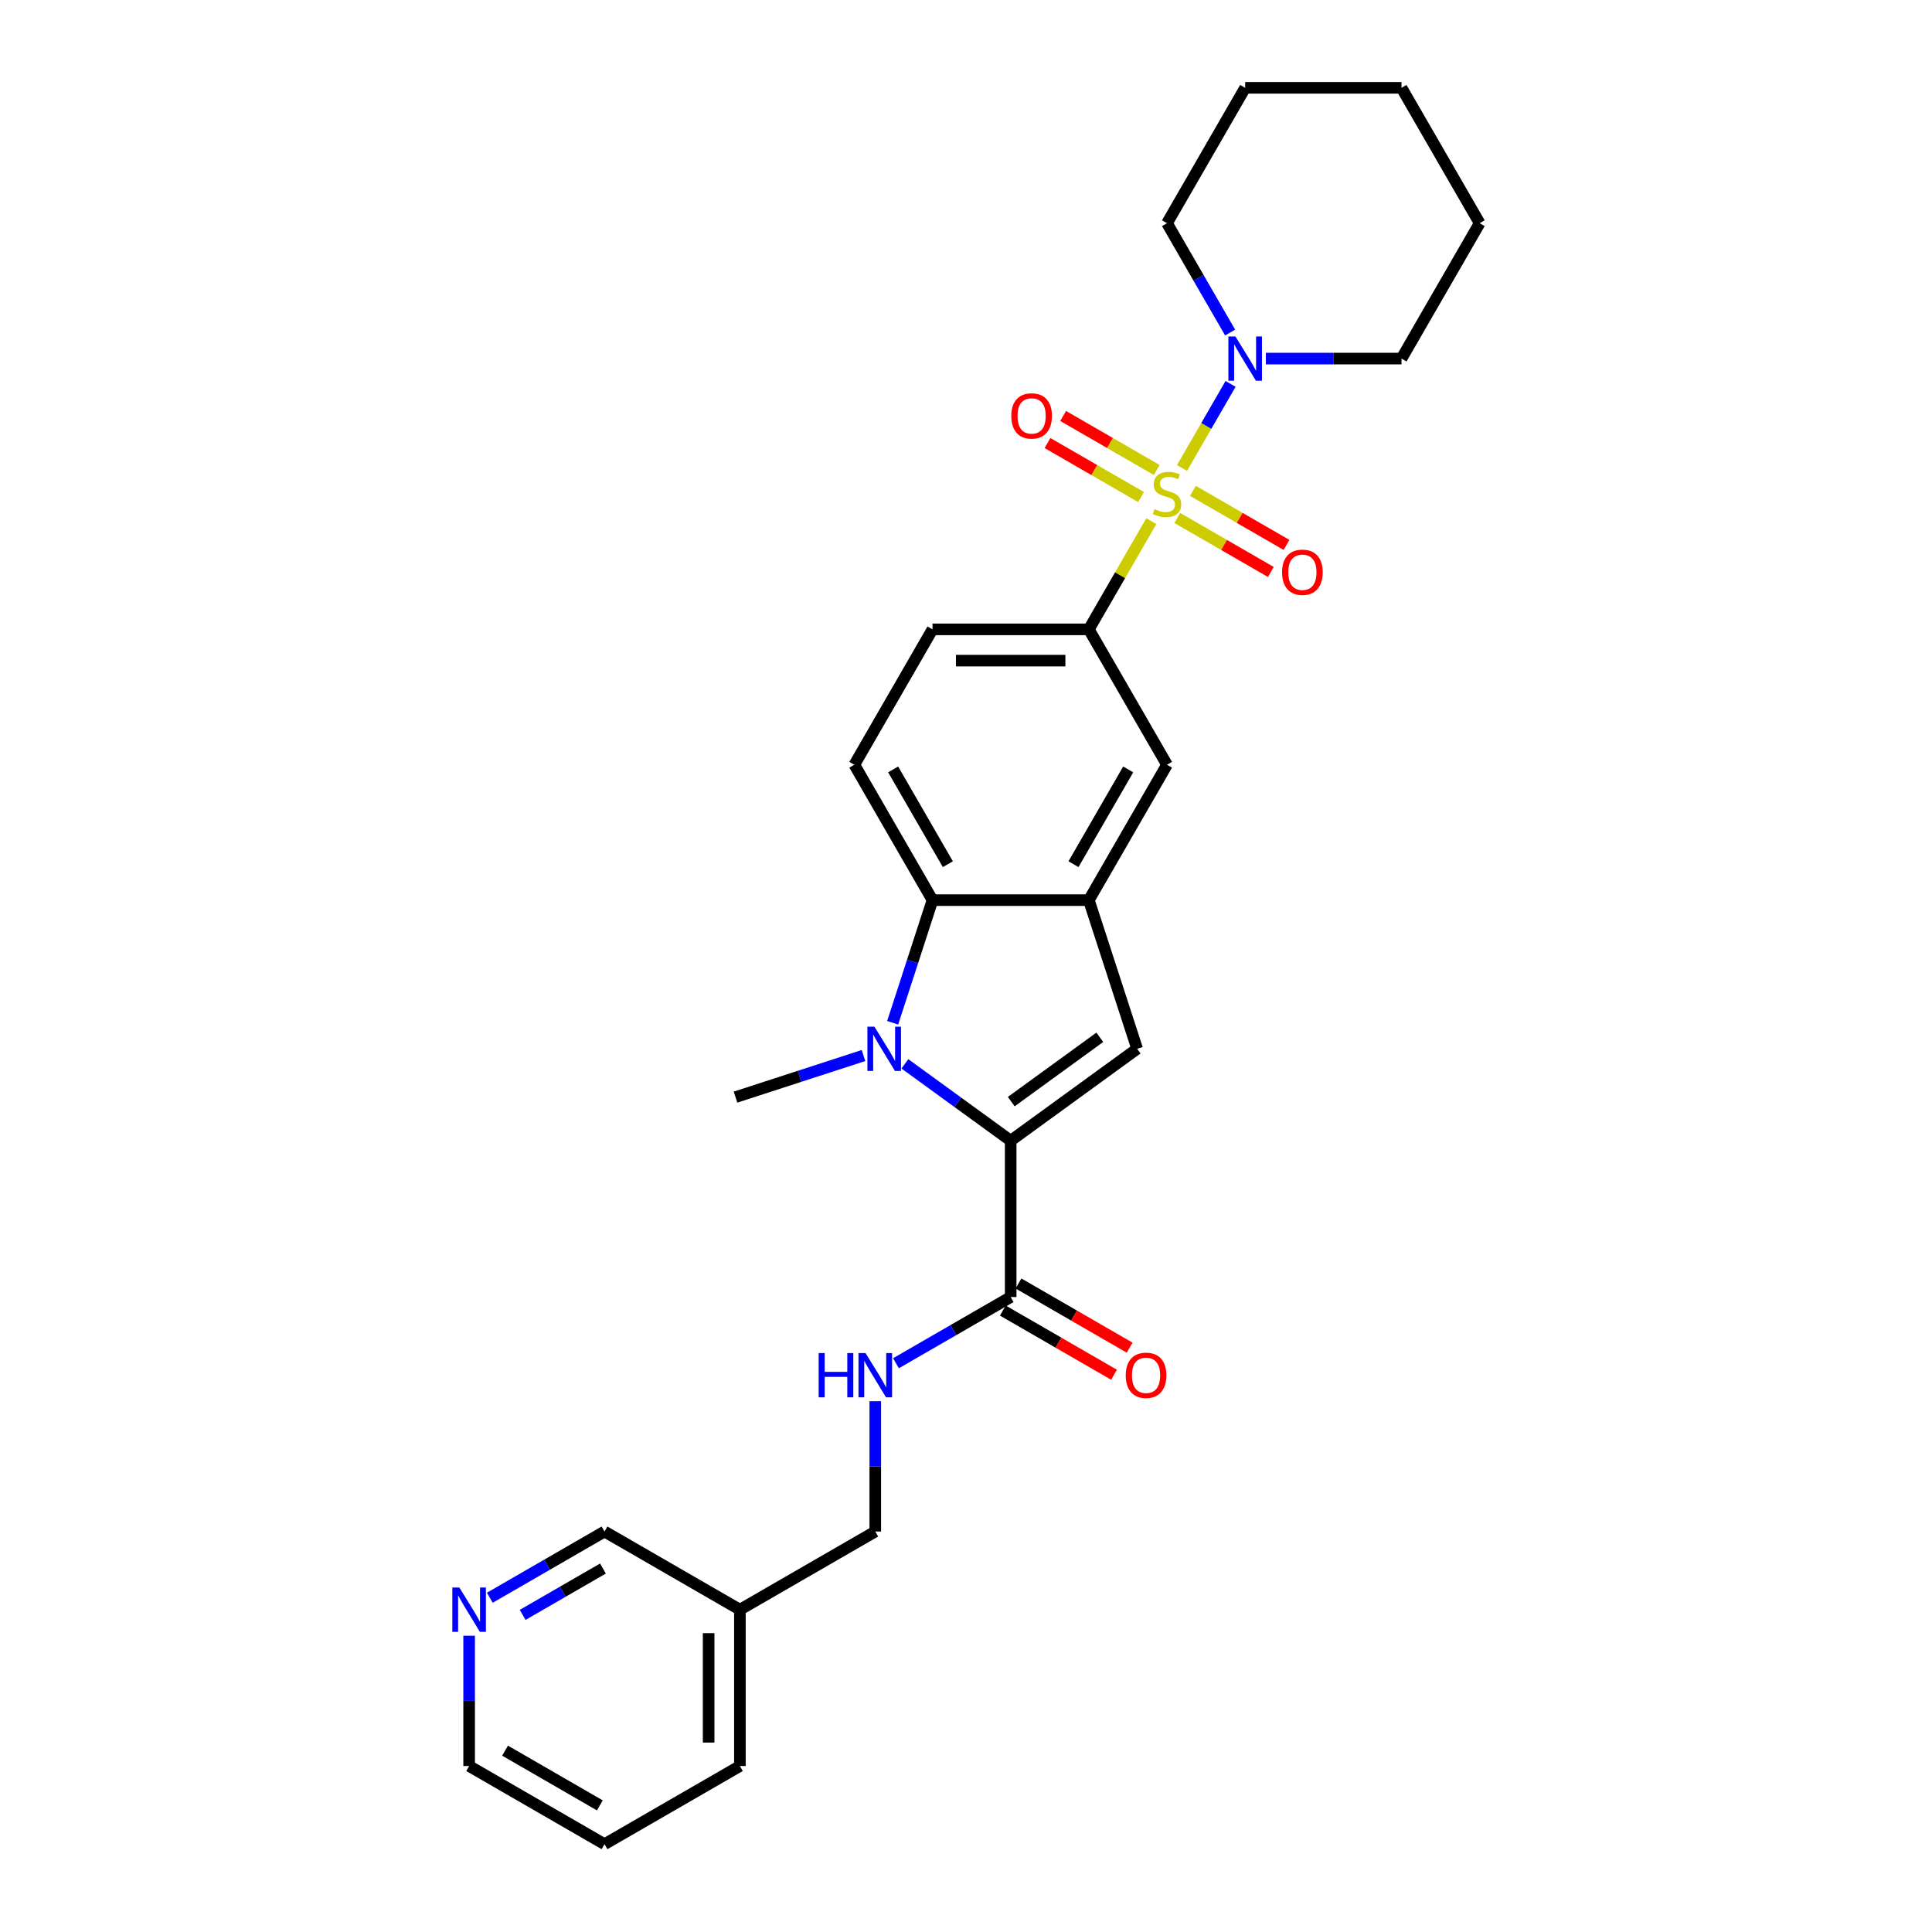 <?xml version='1.0' encoding='iso-8859-1'?>
<svg version='1.1' baseProfile='full'
              xmlns='http://www.w3.org/2000/svg'
                      xmlns:rdkit='http://www.rdkit.org/xml'
                      xmlns:xlink='http://www.w3.org/1999/xlink'
                  xml:space='preserve'
width='1000px' height='1000px' viewBox='0 0 1000 1000'>
<!-- END OF HEADER -->
<rect style='opacity:1.0;fill:#FFFFFF;stroke:none' width='1000' height='1000' x='0' y='0'> </rect>
<path class='bond-5' d='M 595.918,269.744 L 579.749,297.75' style='fill:none;fill-rule:evenodd;stroke:#CCCC00;stroke-width:6px;stroke-linecap:butt;stroke-linejoin:miter;stroke-opacity:1' />
<path class='bond-5' d='M 579.749,297.75 L 563.58,325.756' style='fill:none;fill-rule:evenodd;stroke:#000000;stroke-width:6px;stroke-linecap:butt;stroke-linejoin:miter;stroke-opacity:1' />
<path class='bond-6' d='M 611.802,242.232 L 624.37,220.465' style='fill:none;fill-rule:evenodd;stroke:#CCCC00;stroke-width:6px;stroke-linecap:butt;stroke-linejoin:miter;stroke-opacity:1' />
<path class='bond-6' d='M 624.37,220.465 L 636.937,198.698' style='fill:none;fill-rule:evenodd;stroke:#0000FF;stroke-width:6px;stroke-linecap:butt;stroke-linejoin:miter;stroke-opacity:1' />
<path class='bond-9' d='M 609.362,268.098 L 633.579,282.079' style='fill:none;fill-rule:evenodd;stroke:#CCCC00;stroke-width:6px;stroke-linecap:butt;stroke-linejoin:miter;stroke-opacity:1' />
<path class='bond-9' d='M 633.579,282.079 L 657.796,296.061' style='fill:none;fill-rule:evenodd;stroke:#FF0000;stroke-width:6px;stroke-linecap:butt;stroke-linejoin:miter;stroke-opacity:1' />
<path class='bond-9' d='M 617.454,254.083 L 641.671,268.064' style='fill:none;fill-rule:evenodd;stroke:#CCCC00;stroke-width:6px;stroke-linecap:butt;stroke-linejoin:miter;stroke-opacity:1' />
<path class='bond-9' d='M 641.671,268.064 L 665.887,282.046' style='fill:none;fill-rule:evenodd;stroke:#FF0000;stroke-width:6px;stroke-linecap:butt;stroke-linejoin:miter;stroke-opacity:1' />
<path class='bond-10' d='M 598.714,243.263 L 574.497,229.282' style='fill:none;fill-rule:evenodd;stroke:#CCCC00;stroke-width:6px;stroke-linecap:butt;stroke-linejoin:miter;stroke-opacity:1' />
<path class='bond-10' d='M 574.497,229.282 L 550.28,215.3' style='fill:none;fill-rule:evenodd;stroke:#FF0000;stroke-width:6px;stroke-linecap:butt;stroke-linejoin:miter;stroke-opacity:1' />
<path class='bond-10' d='M 590.622,257.278 L 566.405,243.297' style='fill:none;fill-rule:evenodd;stroke:#CCCC00;stroke-width:6px;stroke-linecap:butt;stroke-linejoin:miter;stroke-opacity:1' />
<path class='bond-10' d='M 566.405,243.297 L 542.188,229.315' style='fill:none;fill-rule:evenodd;stroke:#FF0000;stroke-width:6px;stroke-linecap:butt;stroke-linejoin:miter;stroke-opacity:1' />
<path class='bond-0' d='M 523.122,590.423 L 588.584,542.862' style='fill:none;fill-rule:evenodd;stroke:#000000;stroke-width:6px;stroke-linecap:butt;stroke-linejoin:miter;stroke-opacity:1' />
<path class='bond-0' d='M 523.429,570.197 L 569.253,536.904' style='fill:none;fill-rule:evenodd;stroke:#000000;stroke-width:6px;stroke-linecap:butt;stroke-linejoin:miter;stroke-opacity:1' />
<path class='bond-7' d='M 523.122,590.423 L 523.122,671.339' style='fill:none;fill-rule:evenodd;stroke:#000000;stroke-width:6px;stroke-linecap:butt;stroke-linejoin:miter;stroke-opacity:1' />
<path class='bond-30' d='M 523.122,590.423 L 495.747,570.535' style='fill:none;fill-rule:evenodd;stroke:#000000;stroke-width:6px;stroke-linecap:butt;stroke-linejoin:miter;stroke-opacity:1' />
<path class='bond-30' d='M 495.747,570.535 L 468.373,550.646' style='fill:none;fill-rule:evenodd;stroke:#0000FF;stroke-width:6px;stroke-linecap:butt;stroke-linejoin:miter;stroke-opacity:1' />
<path class='bond-1' d='M 462.04,529.382 L 472.352,497.644' style='fill:none;fill-rule:evenodd;stroke:#0000FF;stroke-width:6px;stroke-linecap:butt;stroke-linejoin:miter;stroke-opacity:1' />
<path class='bond-1' d='M 472.352,497.644 L 482.664,465.906' style='fill:none;fill-rule:evenodd;stroke:#000000;stroke-width:6px;stroke-linecap:butt;stroke-linejoin:miter;stroke-opacity:1' />
<path class='bond-18' d='M 446.946,546.343 L 413.825,557.105' style='fill:none;fill-rule:evenodd;stroke:#0000FF;stroke-width:6px;stroke-linecap:butt;stroke-linejoin:miter;stroke-opacity:1' />
<path class='bond-18' d='M 413.825,557.105 L 380.704,567.867' style='fill:none;fill-rule:evenodd;stroke:#000000;stroke-width:6px;stroke-linecap:butt;stroke-linejoin:miter;stroke-opacity:1' />
<path class='bond-2' d='M 588.584,542.862 L 563.58,465.906' style='fill:none;fill-rule:evenodd;stroke:#000000;stroke-width:6px;stroke-linecap:butt;stroke-linejoin:miter;stroke-opacity:1' />
<path class='bond-3' d='M 563.58,465.906 L 604.038,395.831' style='fill:none;fill-rule:evenodd;stroke:#000000;stroke-width:6px;stroke-linecap:butt;stroke-linejoin:miter;stroke-opacity:1' />
<path class='bond-3' d='M 555.633,447.304 L 583.954,398.251' style='fill:none;fill-rule:evenodd;stroke:#000000;stroke-width:6px;stroke-linecap:butt;stroke-linejoin:miter;stroke-opacity:1' />
<path class='bond-29' d='M 563.58,465.906 L 482.664,465.906' style='fill:none;fill-rule:evenodd;stroke:#000000;stroke-width:6px;stroke-linecap:butt;stroke-linejoin:miter;stroke-opacity:1' />
<path class='bond-4' d='M 482.664,465.906 L 442.206,395.831' style='fill:none;fill-rule:evenodd;stroke:#000000;stroke-width:6px;stroke-linecap:butt;stroke-linejoin:miter;stroke-opacity:1' />
<path class='bond-4' d='M 490.61,447.304 L 462.29,398.251' style='fill:none;fill-rule:evenodd;stroke:#000000;stroke-width:6px;stroke-linecap:butt;stroke-linejoin:miter;stroke-opacity:1' />
<path class='bond-8' d='M 563.58,325.756 L 604.038,395.831' style='fill:none;fill-rule:evenodd;stroke:#000000;stroke-width:6px;stroke-linecap:butt;stroke-linejoin:miter;stroke-opacity:1' />
<path class='bond-13' d='M 563.58,325.756 L 482.664,325.756' style='fill:none;fill-rule:evenodd;stroke:#000000;stroke-width:6px;stroke-linecap:butt;stroke-linejoin:miter;stroke-opacity:1' />
<path class='bond-13' d='M 551.442,341.939 L 494.801,341.939' style='fill:none;fill-rule:evenodd;stroke:#000000;stroke-width:6px;stroke-linecap:butt;stroke-linejoin:miter;stroke-opacity:1' />
<path class='bond-19' d='M 655.209,185.605 L 690.31,185.605' style='fill:none;fill-rule:evenodd;stroke:#0000FF;stroke-width:6px;stroke-linecap:butt;stroke-linejoin:miter;stroke-opacity:1' />
<path class='bond-19' d='M 690.31,185.605 L 725.412,185.605' style='fill:none;fill-rule:evenodd;stroke:#000000;stroke-width:6px;stroke-linecap:butt;stroke-linejoin:miter;stroke-opacity:1' />
<path class='bond-20' d='M 636.713,172.125 L 620.375,143.827' style='fill:none;fill-rule:evenodd;stroke:#0000FF;stroke-width:6px;stroke-linecap:butt;stroke-linejoin:miter;stroke-opacity:1' />
<path class='bond-20' d='M 620.375,143.827 L 604.038,115.53' style='fill:none;fill-rule:evenodd;stroke:#000000;stroke-width:6px;stroke-linecap:butt;stroke-linejoin:miter;stroke-opacity:1' />
<path class='bond-12' d='M 523.122,671.339 L 493.441,688.476' style='fill:none;fill-rule:evenodd;stroke:#000000;stroke-width:6px;stroke-linecap:butt;stroke-linejoin:miter;stroke-opacity:1' />
<path class='bond-12' d='M 493.441,688.476 L 463.76,705.612' style='fill:none;fill-rule:evenodd;stroke:#0000FF;stroke-width:6px;stroke-linecap:butt;stroke-linejoin:miter;stroke-opacity:1' />
<path class='bond-14' d='M 519.076,678.347 L 547.843,694.955' style='fill:none;fill-rule:evenodd;stroke:#000000;stroke-width:6px;stroke-linecap:butt;stroke-linejoin:miter;stroke-opacity:1' />
<path class='bond-14' d='M 547.843,694.955 L 576.609,711.564' style='fill:none;fill-rule:evenodd;stroke:#FF0000;stroke-width:6px;stroke-linecap:butt;stroke-linejoin:miter;stroke-opacity:1' />
<path class='bond-14' d='M 527.168,664.332 L 555.934,680.94' style='fill:none;fill-rule:evenodd;stroke:#000000;stroke-width:6px;stroke-linecap:butt;stroke-linejoin:miter;stroke-opacity:1' />
<path class='bond-14' d='M 555.934,680.94 L 584.701,697.549' style='fill:none;fill-rule:evenodd;stroke:#FF0000;stroke-width:6px;stroke-linecap:butt;stroke-linejoin:miter;stroke-opacity:1' />
<path class='bond-11' d='M 442.206,395.831 L 482.664,325.756' style='fill:none;fill-rule:evenodd;stroke:#000000;stroke-width:6px;stroke-linecap:butt;stroke-linejoin:miter;stroke-opacity:1' />
<path class='bond-17' d='M 453.046,725.278 L 453.046,758.996' style='fill:none;fill-rule:evenodd;stroke:#0000FF;stroke-width:6px;stroke-linecap:butt;stroke-linejoin:miter;stroke-opacity:1' />
<path class='bond-17' d='M 453.046,758.996 L 453.046,792.713' style='fill:none;fill-rule:evenodd;stroke:#000000;stroke-width:6px;stroke-linecap:butt;stroke-linejoin:miter;stroke-opacity:1' />
<path class='bond-15' d='M 253.534,826.986 L 283.215,809.85' style='fill:none;fill-rule:evenodd;stroke:#0000FF;stroke-width:6px;stroke-linecap:butt;stroke-linejoin:miter;stroke-opacity:1' />
<path class='bond-15' d='M 283.215,809.85 L 312.896,792.713' style='fill:none;fill-rule:evenodd;stroke:#000000;stroke-width:6px;stroke-linecap:butt;stroke-linejoin:miter;stroke-opacity:1' />
<path class='bond-15' d='M 270.53,835.86 L 291.306,823.865' style='fill:none;fill-rule:evenodd;stroke:#0000FF;stroke-width:6px;stroke-linecap:butt;stroke-linejoin:miter;stroke-opacity:1' />
<path class='bond-15' d='M 291.306,823.865 L 312.083,811.869' style='fill:none;fill-rule:evenodd;stroke:#000000;stroke-width:6px;stroke-linecap:butt;stroke-linejoin:miter;stroke-opacity:1' />
<path class='bond-31' d='M 242.821,846.652 L 242.821,880.37' style='fill:none;fill-rule:evenodd;stroke:#0000FF;stroke-width:6px;stroke-linecap:butt;stroke-linejoin:miter;stroke-opacity:1' />
<path class='bond-31' d='M 242.821,880.37 L 242.821,914.087' style='fill:none;fill-rule:evenodd;stroke:#000000;stroke-width:6px;stroke-linecap:butt;stroke-linejoin:miter;stroke-opacity:1' />
<path class='bond-16' d='M 382.971,833.171 L 453.046,792.713' style='fill:none;fill-rule:evenodd;stroke:#000000;stroke-width:6px;stroke-linecap:butt;stroke-linejoin:miter;stroke-opacity:1' />
<path class='bond-21' d='M 382.971,833.171 L 312.896,792.713' style='fill:none;fill-rule:evenodd;stroke:#000000;stroke-width:6px;stroke-linecap:butt;stroke-linejoin:miter;stroke-opacity:1' />
<path class='bond-23' d='M 382.971,833.171 L 382.971,914.087' style='fill:none;fill-rule:evenodd;stroke:#000000;stroke-width:6px;stroke-linecap:butt;stroke-linejoin:miter;stroke-opacity:1' />
<path class='bond-23' d='M 366.788,845.309 L 366.788,901.95' style='fill:none;fill-rule:evenodd;stroke:#000000;stroke-width:6px;stroke-linecap:butt;stroke-linejoin:miter;stroke-opacity:1' />
<path class='bond-26' d='M 725.412,185.605 L 765.87,115.53' style='fill:none;fill-rule:evenodd;stroke:#000000;stroke-width:6px;stroke-linecap:butt;stroke-linejoin:miter;stroke-opacity:1' />
<path class='bond-25' d='M 604.038,115.53 L 644.496,45.455' style='fill:none;fill-rule:evenodd;stroke:#000000;stroke-width:6px;stroke-linecap:butt;stroke-linejoin:miter;stroke-opacity:1' />
<path class='bond-22' d='M 242.821,914.087 L 312.896,954.545' style='fill:none;fill-rule:evenodd;stroke:#000000;stroke-width:6px;stroke-linecap:butt;stroke-linejoin:miter;stroke-opacity:1' />
<path class='bond-22' d='M 261.423,906.141 L 310.476,934.462' style='fill:none;fill-rule:evenodd;stroke:#000000;stroke-width:6px;stroke-linecap:butt;stroke-linejoin:miter;stroke-opacity:1' />
<path class='bond-24' d='M 382.971,914.087 L 312.896,954.545' style='fill:none;fill-rule:evenodd;stroke:#000000;stroke-width:6px;stroke-linecap:butt;stroke-linejoin:miter;stroke-opacity:1' />
<path class='bond-27' d='M 644.496,45.455 L 725.412,45.455' style='fill:none;fill-rule:evenodd;stroke:#000000;stroke-width:6px;stroke-linecap:butt;stroke-linejoin:miter;stroke-opacity:1' />
<path class='bond-28' d='M 765.87,115.53 L 725.412,45.455' style='fill:none;fill-rule:evenodd;stroke:#000000;stroke-width:6px;stroke-linecap:butt;stroke-linejoin:miter;stroke-opacity:1' />
<path  class='atom-0' d='M 597.565 263.546
Q 597.823 263.643, 598.892 264.096
Q 599.96 264.549, 601.125 264.84
Q 602.322 265.099, 603.488 265.099
Q 605.656 265.099, 606.918 264.063
Q 608.181 262.995, 608.181 261.15
Q 608.181 259.888, 607.533 259.111
Q 606.918 258.335, 605.947 257.914
Q 604.976 257.493, 603.358 257.008
Q 601.319 256.393, 600.089 255.81
Q 598.892 255.227, 598.018 253.997
Q 597.176 252.768, 597.176 250.696
Q 597.176 247.815, 599.118 246.035
Q 601.092 244.255, 604.976 244.255
Q 607.63 244.255, 610.641 245.517
L 609.896 248.01
Q 607.145 246.877, 605.074 246.877
Q 602.84 246.877, 601.61 247.815
Q 600.38 248.722, 600.413 250.308
Q 600.413 251.538, 601.028 252.282
Q 601.675 253.026, 602.581 253.447
Q 603.52 253.868, 605.074 254.353
Q 607.145 255.001, 608.375 255.648
Q 609.605 256.295, 610.479 257.622
Q 611.385 258.917, 611.385 261.15
Q 611.385 264.322, 609.249 266.038
Q 607.145 267.721, 603.617 267.721
Q 601.578 267.721, 600.024 267.268
Q 598.503 266.847, 596.691 266.102
L 597.565 263.546
' fill='#CCCC00'/>
<path  class='atom-2' d='M 452.594 531.404
L 460.103 543.542
Q 460.847 544.739, 462.045 546.908
Q 463.243 549.077, 463.307 549.206
L 463.307 531.404
L 466.35 531.404
L 466.35 554.32
L 463.21 554.32
L 455.151 541.05
Q 454.212 539.496, 453.209 537.716
Q 452.238 535.936, 451.947 535.386
L 451.947 554.32
L 448.969 554.32
L 448.969 531.404
L 452.594 531.404
' fill='#0000FF'/>
<path  class='atom-7' d='M 639.43 174.147
L 646.939 186.285
Q 647.684 187.482, 648.881 189.651
Q 650.079 191.82, 650.144 191.949
L 650.144 174.147
L 653.186 174.147
L 653.186 197.063
L 650.047 197.063
L 641.987 183.793
Q 641.049 182.239, 640.045 180.459
Q 639.074 178.679, 638.783 178.129
L 638.783 197.063
L 635.805 197.063
L 635.805 174.147
L 639.43 174.147
' fill='#0000FF'/>
<path  class='atom-10' d='M 663.594 296.203
Q 663.594 290.701, 666.313 287.626
Q 669.032 284.551, 674.113 284.551
Q 679.195 284.551, 681.913 287.626
Q 684.632 290.701, 684.632 296.203
Q 684.632 301.77, 681.881 304.942
Q 679.13 308.082, 674.113 308.082
Q 669.064 308.082, 666.313 304.942
Q 663.594 301.803, 663.594 296.203
M 674.113 305.492
Q 677.609 305.492, 679.486 303.162
Q 681.396 300.799, 681.396 296.203
Q 681.396 291.704, 679.486 289.439
Q 677.609 287.141, 674.113 287.141
Q 670.618 287.141, 668.708 289.406
Q 666.831 291.672, 666.831 296.203
Q 666.831 300.832, 668.708 303.162
Q 670.618 305.492, 674.113 305.492
' fill='#FF0000'/>
<path  class='atom-11' d='M 523.443 215.287
Q 523.443 209.785, 526.162 206.71
Q 528.881 203.635, 533.963 203.635
Q 539.044 203.635, 541.763 206.71
Q 544.482 209.785, 544.482 215.287
Q 544.482 220.854, 541.73 224.026
Q 538.979 227.166, 533.963 227.166
Q 528.913 227.166, 526.162 224.026
Q 523.443 220.887, 523.443 215.287
M 533.963 224.576
Q 537.458 224.576, 539.335 222.246
Q 541.245 219.883, 541.245 215.287
Q 541.245 210.788, 539.335 208.523
Q 537.458 206.225, 533.963 206.225
Q 530.467 206.225, 528.557 208.49
Q 526.68 210.756, 526.68 215.287
Q 526.68 219.916, 528.557 222.246
Q 530.467 224.576, 533.963 224.576
' fill='#FF0000'/>
<path  class='atom-13' d='M 423.739 700.34
L 426.846 700.34
L 426.846 710.082
L 438.563 710.082
L 438.563 700.34
L 441.67 700.34
L 441.67 723.255
L 438.563 723.255
L 438.563 712.671
L 426.846 712.671
L 426.846 723.255
L 423.739 723.255
L 423.739 700.34
' fill='#0000FF'/>
<path  class='atom-13' d='M 447.981 700.34
L 455.49 712.477
Q 456.235 713.675, 457.432 715.843
Q 458.63 718.012, 458.694 718.141
L 458.694 700.34
L 461.737 700.34
L 461.737 723.255
L 458.597 723.255
L 450.538 709.985
Q 449.599 708.431, 448.596 706.651
Q 447.625 704.871, 447.334 704.321
L 447.334 723.255
L 444.356 723.255
L 444.356 700.34
L 447.981 700.34
' fill='#0000FF'/>
<path  class='atom-15' d='M 582.678 711.862
Q 582.678 706.36, 585.397 703.285
Q 588.116 700.21, 593.197 700.21
Q 598.279 700.21, 600.997 703.285
Q 603.716 706.36, 603.716 711.862
Q 603.716 717.429, 600.965 720.601
Q 598.214 723.741, 593.197 723.741
Q 588.148 723.741, 585.397 720.601
Q 582.678 717.462, 582.678 711.862
M 593.197 721.151
Q 596.693 721.151, 598.57 718.821
Q 600.48 716.458, 600.48 711.862
Q 600.48 707.363, 598.57 705.098
Q 596.693 702.8, 593.197 702.8
Q 589.702 702.8, 587.792 705.065
Q 585.915 707.331, 585.915 711.862
Q 585.915 716.491, 587.792 718.821
Q 589.702 721.151, 593.197 721.151
' fill='#FF0000'/>
<path  class='atom-16' d='M 237.755 821.714
L 245.264 833.851
Q 246.009 835.049, 247.206 837.217
Q 248.404 839.386, 248.468 839.515
L 248.468 821.714
L 251.511 821.714
L 251.511 844.629
L 248.371 844.629
L 240.312 831.359
Q 239.374 829.805, 238.37 828.025
Q 237.399 826.245, 237.108 825.695
L 237.108 844.629
L 234.13 844.629
L 234.13 821.714
L 237.755 821.714
' fill='#0000FF'/>
</svg>
